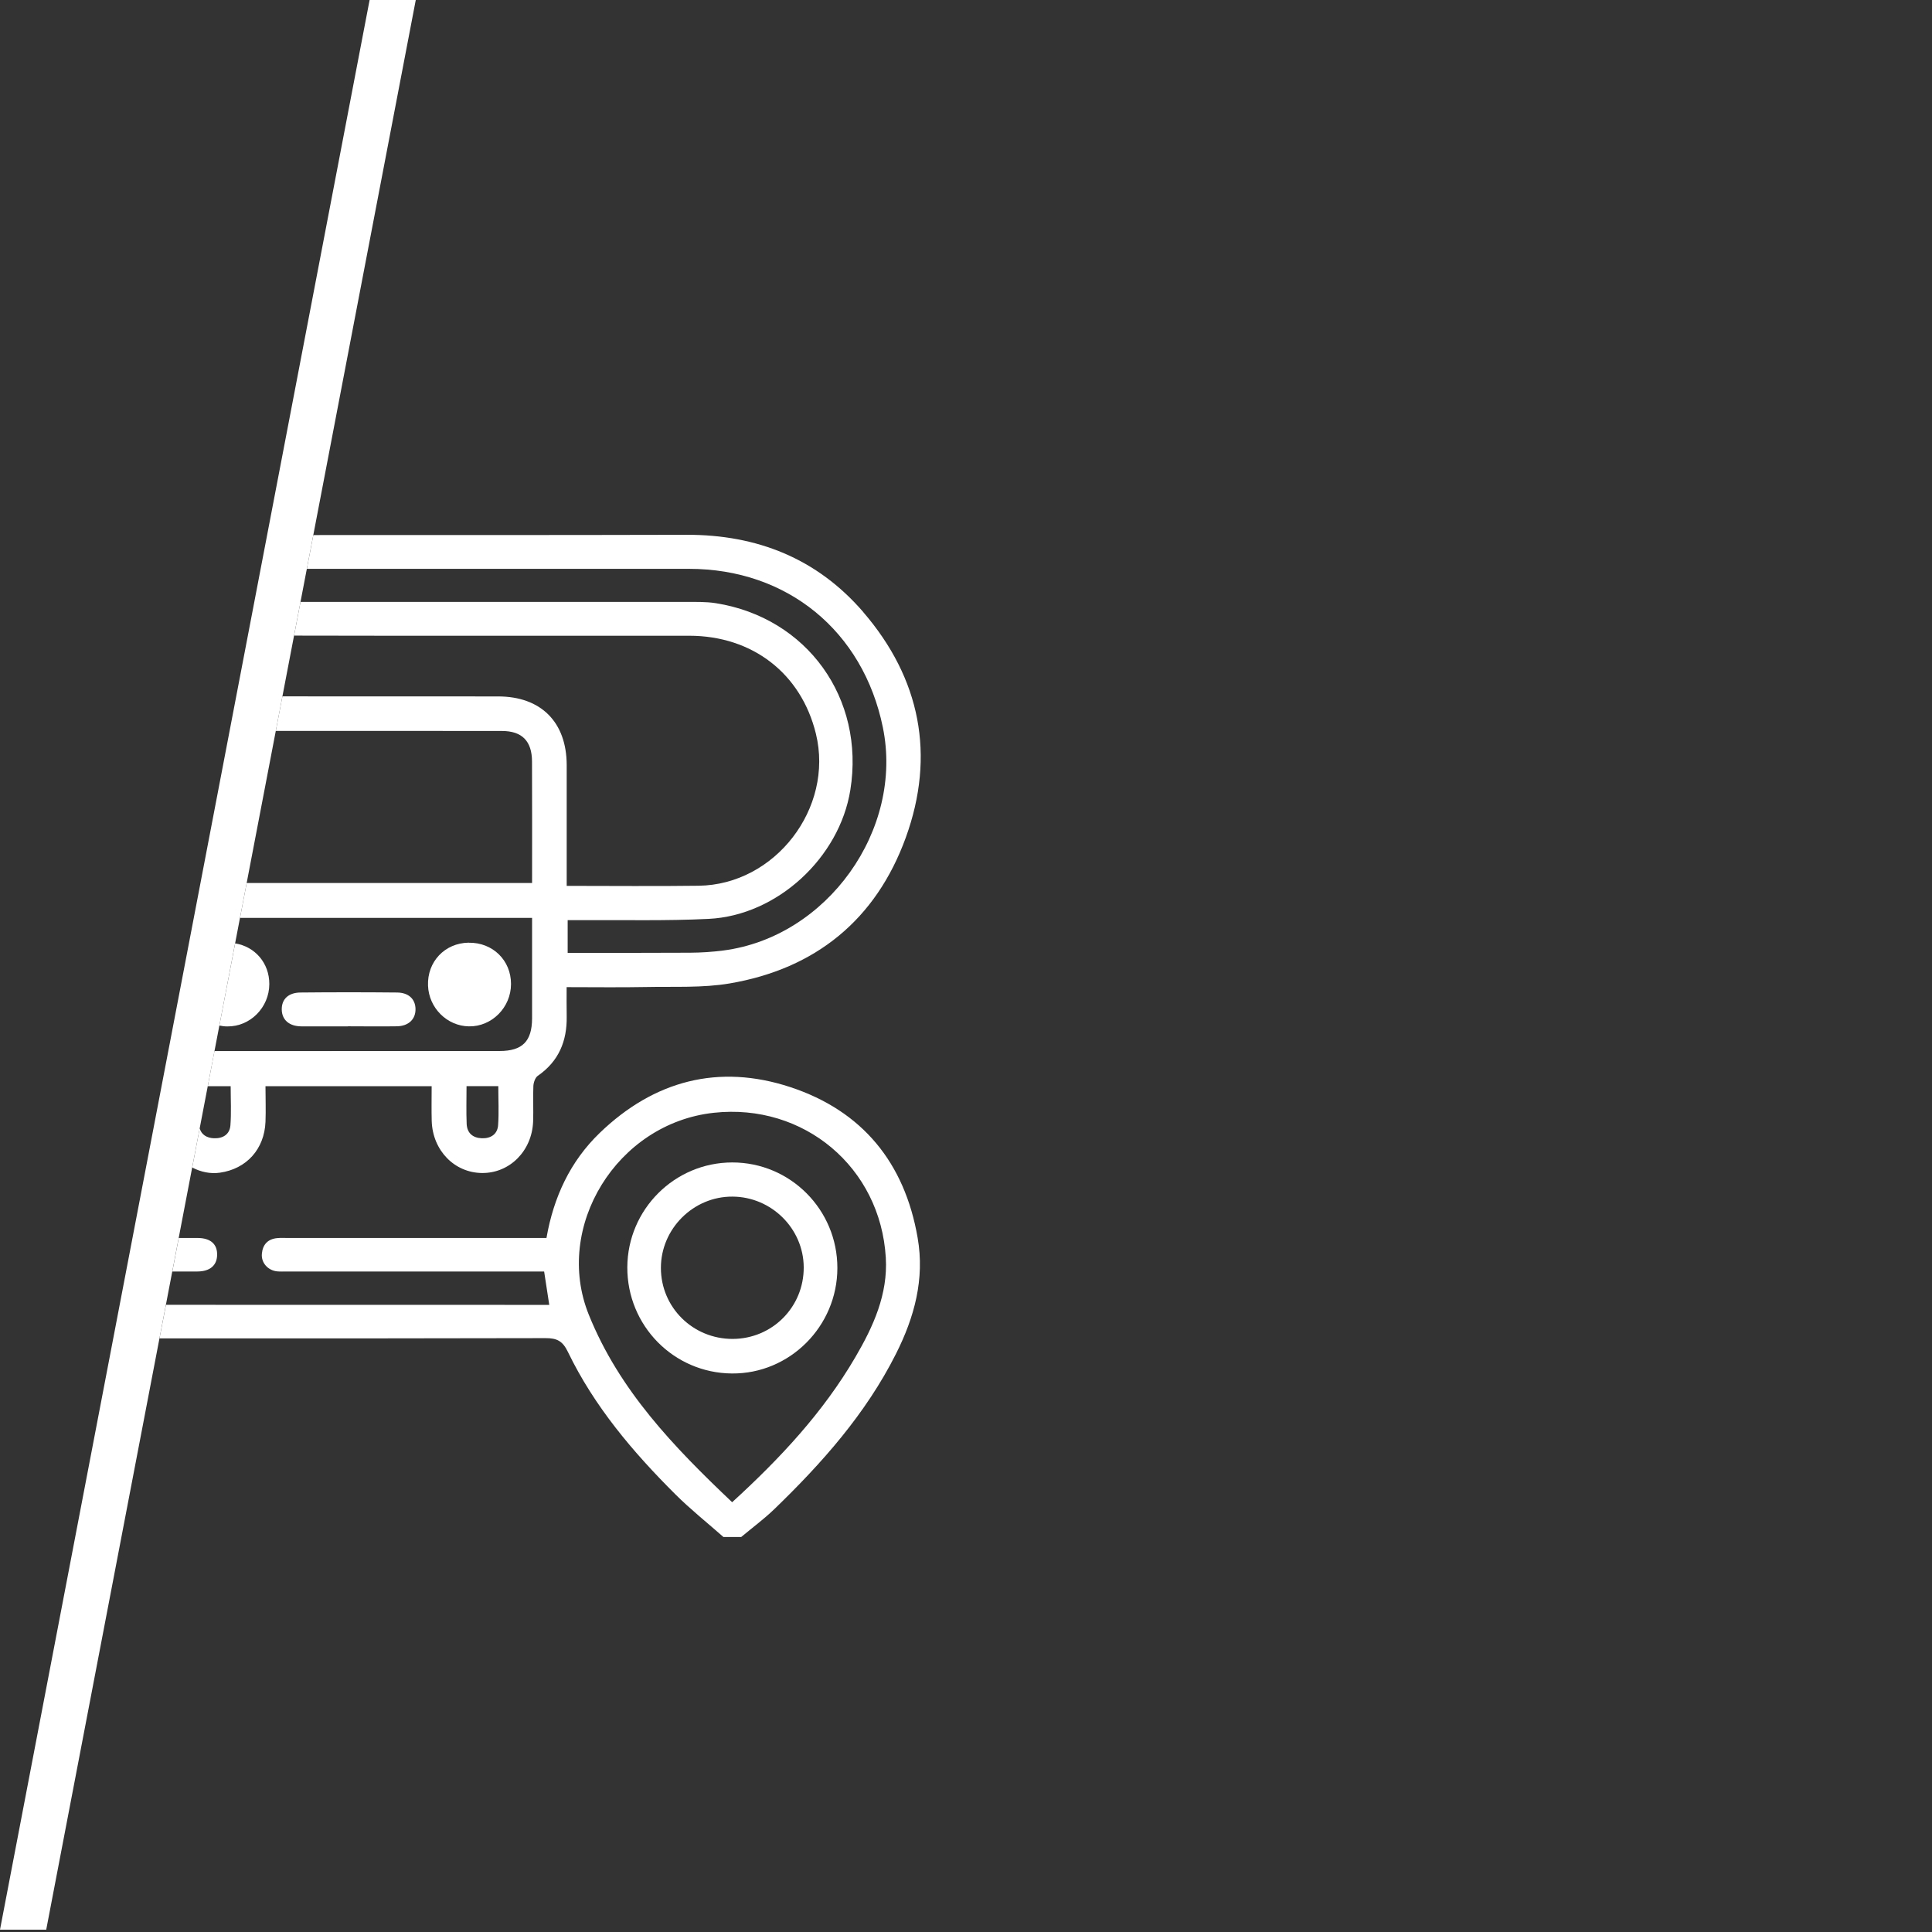 <svg width="298" height="298" viewBox="0 0 298 298" fill="none" xmlns="http://www.w3.org/2000/svg">
<rect x="0" y="0" width="298" height="298" fill="#333333" stroke="none"/>
<path d="M141.54 190.92C139.54 179.33 133 171.34 121.9 167.68C110.84 164.04 100.87 166.67 92.48 174.77C87.94 179.16 85.39 184.66 84.29 190.95H44.33C43.82 190.95 43.3 190.92 42.78 190.97C41.31 191.1 40.51 191.97 40.39 193.41C40.28 194.78 41.31 195.94 42.73 196.1C43.24 196.15 43.76 196.12 44.27 196.12H83.93C84.21 197.92 84.46 199.52 84.72 201.27H83.05C63.9 201.27 44.75 201.27 25.6 201.26L24.6 206.44C44.45 206.46 64.29 206.44 84.14 206.4C85.93 206.39 86.79 206.86 87.59 208.51C91.65 216.92 97.61 223.95 104.17 230.49C106.5 232.81 109.1 234.88 111.58 237.07H114.33C116.03 235.65 117.83 234.32 119.42 232.79C126.79 225.67 133.55 218.06 138.2 208.82C141.04 203.18 142.65 197.29 141.54 190.92ZM131.93 209.34C126.97 217.84 120.34 224.94 112.93 231.71C103.93 223.18 95.51 214.44 90.82 202.79C85.36 189.27 95.12 173.27 110.1 171.64C123.99 170.13 135.81 180.05 136.63 193.99C136.97 199.64 134.7 204.61 131.93 209.34ZM30.45 190.95H27.57L27.01 193.89L26.58 196.12H30.46C32.38 196.11 33.45 195.19 33.49 193.6C33.54 191.9 32.48 190.95 30.45 190.95ZM133.15 94.4C126.04 86.16 116.79 82.46 105.9 82.49C86.71 82.54 67.52 82.53 48.33 82.53L47.33 87.74C66.98 87.74 86.63 87.73 106.28 87.74C121.42 87.74 133.12 97.32 136.17 112.17C139.43 127.97 127.6 144.54 111.56 146.61C109.86 146.83 108.14 146.94 106.43 146.95C100.18 146.99 93.94 146.97 87.56 146.97V141.93C88.22 141.93 88.89 141.93 89.55 141.93C96.14 141.88 102.74 142.06 109.32 141.73C119.88 141.21 129.49 132.29 131.16 121.85C133.43 107.71 124.5 95.28 110.42 93.04C108.85 92.79 107.22 92.85 105.62 92.84C85.86 92.83 66.11 92.84 46.35 92.84L45.99 94.74L45.36 98.04C65.68 98.09 86 98.05 106.32 98.06C116.08 98.07 123.58 103.89 125.85 113.18C128.65 124.65 119.55 136.48 107.75 136.62C101.05 136.71 94.35 136.64 87.41 136.64V134.7C87.41 129.14 87.42 123.57 87.41 118.01C87.4 111.38 83.44 107.42 76.83 107.42C65.74 107.41 54.65 107.41 43.56 107.41L42.54 112.74C54.17 112.73 65.8 112.74 77.43 112.75C80.54 112.75 82.05 114.33 82.06 117.45C82.09 123.64 82.07 129.83 82.07 136.2H38.05L37.02 141.58H82.07V151.09C82.07 153.09 82.08 155.1 82.07 157.1C82.05 160.62 80.57 162.11 77.07 162.11C62.63 162.12 48.2 162.12 33.77 162.12H33.08L32.17 166.9L32.05 167.54H35.58C35.58 169.62 35.69 171.61 35.54 173.58C35.43 174.98 34.38 175.62 33.01 175.57C31.89 175.53 31.07 175.01 30.8 174.04L29.65 180.08C30.97 180.78 32.47 181.09 33.92 180.88C38.02 180.3 40.78 177.25 40.95 173.04C41.02 171.22 40.95 169.41 40.95 167.54H66.58C66.58 169.4 66.54 171.16 66.59 172.92C66.74 177.46 70.1 180.9 74.37 180.93C78.62 180.96 82.05 177.53 82.23 173C82.3 171.17 82.19 169.33 82.27 167.5C82.3 166.96 82.55 166.22 82.95 165.94C86.18 163.71 87.47 160.59 87.41 156.78C87.38 155.32 87.4 153.86 87.4 152.26C91.68 152.26 95.68 152.32 99.69 152.24C103.98 152.15 108.35 152.4 112.54 151.69C125.82 149.43 135.12 141.83 139.71 129.2C144.32 116.49 141.97 104.65 133.14 94.4H133.15ZM76.83 173.55C76.73 174.95 75.7 175.62 74.32 175.57C72.93 175.52 72.04 174.77 71.98 173.35C71.9 171.48 71.96 169.61 71.96 167.53H76.86C76.86 169.6 76.97 171.58 76.83 173.55Z" fill="white"/>
<path d="M112.94 179.301C104.05 179.311 96.81 186.541 96.76 195.451C96.72 204.471 103.91 211.781 112.89 211.851C121.8 211.931 129.15 204.581 129.16 195.591C129.17 186.591 121.91 179.291 112.94 179.301ZM113.01 206.521C106.88 206.531 101.95 201.671 101.94 195.581C101.93 189.531 106.95 184.531 112.99 184.571C119 184.601 123.94 189.511 123.97 195.471C124 201.591 119.13 206.501 113.01 206.521Z" fill="white"/>
<path d="M53.67 158.31C51.27 158.31 48.87 158.33 46.47 158.31C44.61 158.29 43.5 157.32 43.46 155.75C43.42 154.15 44.45 153.11 46.34 153.09C51.31 153.04 56.28 153.04 61.25 153.09C63.04 153.11 64.06 154.11 64.09 155.62C64.12 157.21 63.02 158.27 61.21 158.3C58.7 158.34 56.18 158.3 53.67 158.3V158.31Z" fill="white"/>
<path d="M72.29 145.41C75.99 145.35 78.83 148.12 78.82 151.78C78.82 155.39 75.86 158.37 72.33 158.31C68.95 158.26 66.15 155.47 66.02 152.03C65.88 148.34 68.6 145.46 72.29 145.4V145.41Z" fill="white"/>
<path d="M41.54 151.79C41.53 155.4 38.58 158.37 35.05 158.32C34.64 158.32 34.23 158.27 33.84 158.18L36.27 145.51C39.34 146.01 41.55 148.55 41.54 151.79Z" fill="white"/>
<path d="M64.13 0L7.13 297.64H0L57.01 0H64.13Z" fill="white"/>
</svg>
